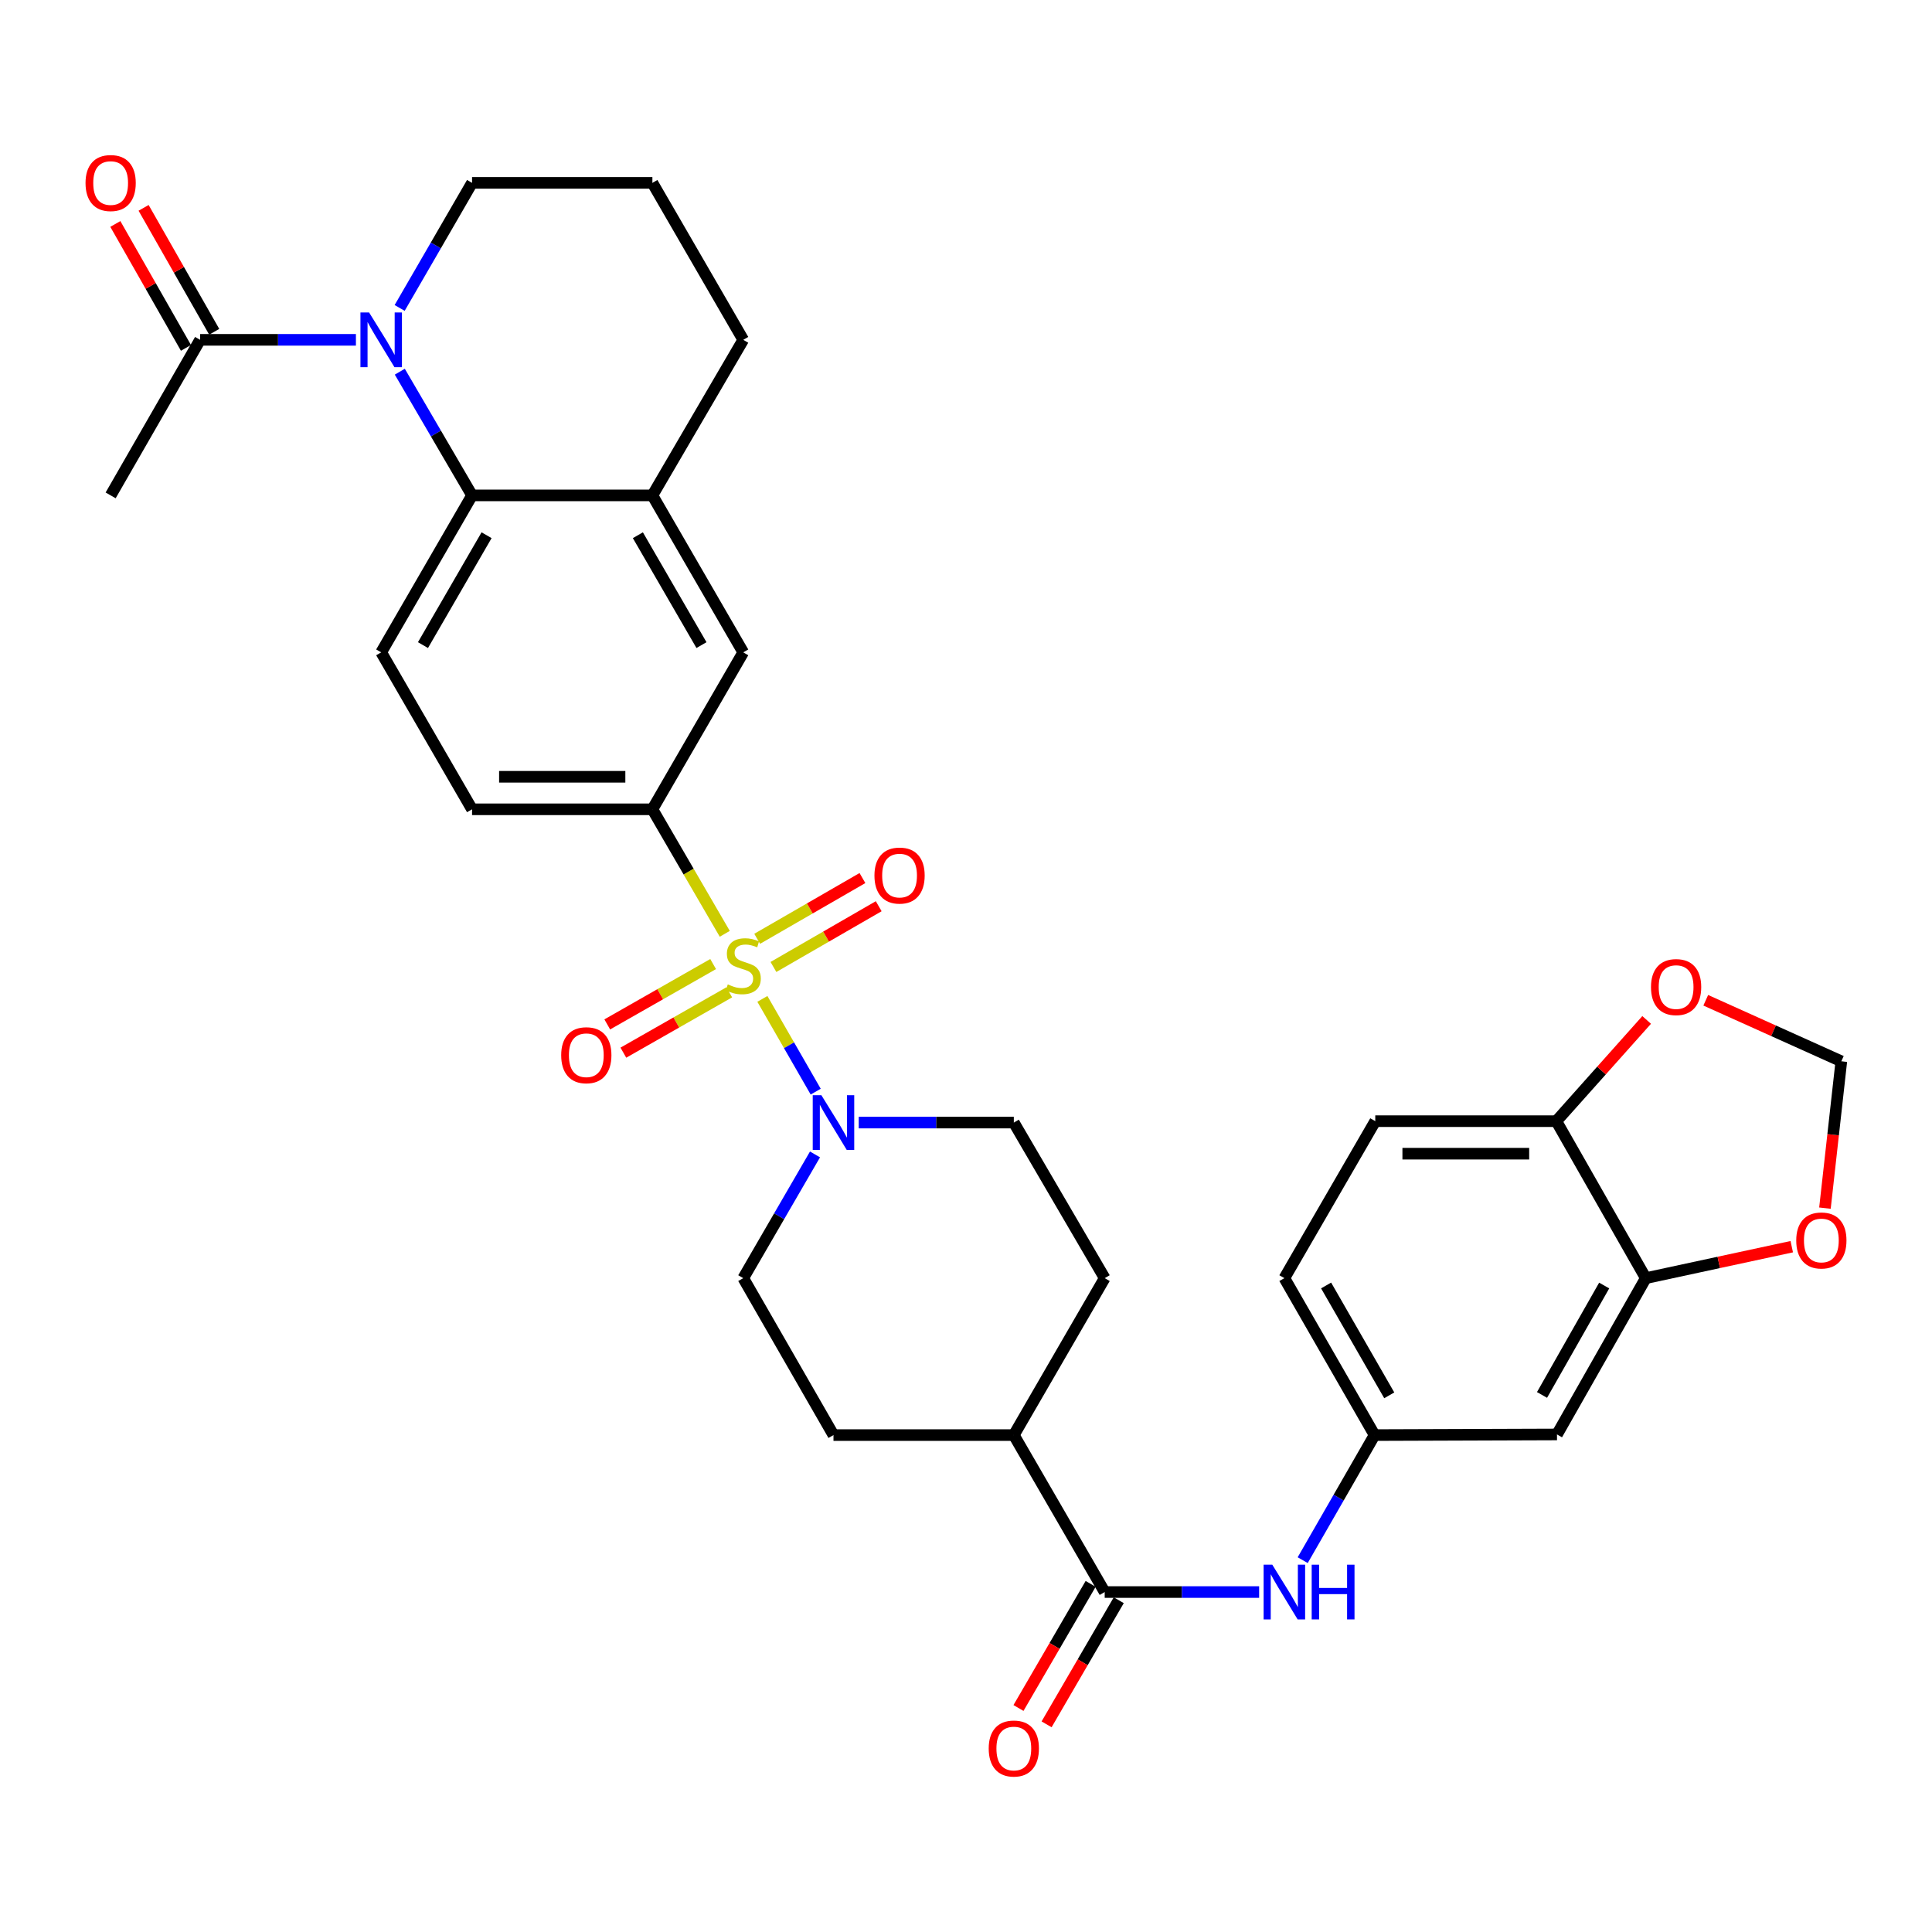 <?xml version='1.0' encoding='iso-8859-1'?>
<svg version='1.1' baseProfile='full'
              xmlns='http://www.w3.org/2000/svg'
                      xmlns:rdkit='http://www.rdkit.org/xml'
                      xmlns:xlink='http://www.w3.org/1999/xlink'
                  xml:space='preserve'
width='1000px' height='1000px' viewBox='0 0 1000 1000'>
<!-- END OF HEADER -->
<rect style='opacity:1.0;fill:#FFFFFF;stroke:none' width='1000' height='1000' x='0' y='0'> </rect>
<path class='bond-1' d='M 394.607,517.023 L 408.407,541.03' style='fill:none;fill-rule:evenodd;stroke:#CCCC00;stroke-width:6px;stroke-linecap:butt;stroke-linejoin:miter;stroke-opacity:1' />
<path class='bond-1' d='M 408.407,541.03 L 422.207,565.036' style='fill:none;fill-rule:evenodd;stroke:#0000FF;stroke-width:6px;stroke-linecap:butt;stroke-linejoin:miter;stroke-opacity:1' />
<path class='bond-3' d='M 375.14,483.341 L 356.409,451.117' style='fill:none;fill-rule:evenodd;stroke:#CCCC00;stroke-width:6px;stroke-linecap:butt;stroke-linejoin:miter;stroke-opacity:1' />
<path class='bond-3' d='M 356.409,451.117 L 337.679,418.894' style='fill:none;fill-rule:evenodd;stroke:#000000;stroke-width:6px;stroke-linecap:butt;stroke-linejoin:miter;stroke-opacity:1' />
<path class='bond-10' d='M 400.33,500.503 L 427.572,484.781' style='fill:none;fill-rule:evenodd;stroke:#CCCC00;stroke-width:6px;stroke-linecap:butt;stroke-linejoin:miter;stroke-opacity:1' />
<path class='bond-10' d='M 427.572,484.781 L 454.815,469.06' style='fill:none;fill-rule:evenodd;stroke:#FF0000;stroke-width:6px;stroke-linecap:butt;stroke-linejoin:miter;stroke-opacity:1' />
<path class='bond-10' d='M 391.915,485.921 L 419.157,470.2' style='fill:none;fill-rule:evenodd;stroke:#CCCC00;stroke-width:6px;stroke-linecap:butt;stroke-linejoin:miter;stroke-opacity:1' />
<path class='bond-10' d='M 419.157,470.2 L 446.399,454.478' style='fill:none;fill-rule:evenodd;stroke:#FF0000;stroke-width:6px;stroke-linecap:butt;stroke-linejoin:miter;stroke-opacity:1' />
<path class='bond-11' d='M 369.121,498.994 L 341.718,514.612' style='fill:none;fill-rule:evenodd;stroke:#CCCC00;stroke-width:6px;stroke-linecap:butt;stroke-linejoin:miter;stroke-opacity:1' />
<path class='bond-11' d='M 341.718,514.612 L 314.315,530.231' style='fill:none;fill-rule:evenodd;stroke:#FF0000;stroke-width:6px;stroke-linecap:butt;stroke-linejoin:miter;stroke-opacity:1' />
<path class='bond-11' d='M 377.458,513.621 L 350.055,529.239' style='fill:none;fill-rule:evenodd;stroke:#CCCC00;stroke-width:6px;stroke-linecap:butt;stroke-linejoin:miter;stroke-opacity:1' />
<path class='bond-11' d='M 350.055,529.239 L 322.651,544.858' style='fill:none;fill-rule:evenodd;stroke:#FF0000;stroke-width:6px;stroke-linecap:butt;stroke-linejoin:miter;stroke-opacity:1' />
<path class='bond-0' d='M 206.938,192.388 L 225.636,224.399' style='fill:none;fill-rule:evenodd;stroke:#0000FF;stroke-width:6px;stroke-linecap:butt;stroke-linejoin:miter;stroke-opacity:1' />
<path class='bond-0' d='M 225.636,224.399 L 244.333,256.41' style='fill:none;fill-rule:evenodd;stroke:#000000;stroke-width:6px;stroke-linecap:butt;stroke-linejoin:miter;stroke-opacity:1' />
<path class='bond-5' d='M 184.222,175.897 L 143.894,175.897' style='fill:none;fill-rule:evenodd;stroke:#0000FF;stroke-width:6px;stroke-linecap:butt;stroke-linejoin:miter;stroke-opacity:1' />
<path class='bond-5' d='M 143.894,175.897 L 103.567,175.897' style='fill:none;fill-rule:evenodd;stroke:#000000;stroke-width:6px;stroke-linecap:butt;stroke-linejoin:miter;stroke-opacity:1' />
<path class='bond-28' d='M 206.86,159.39 L 225.597,127.022' style='fill:none;fill-rule:evenodd;stroke:#0000FF;stroke-width:6px;stroke-linecap:butt;stroke-linejoin:miter;stroke-opacity:1' />
<path class='bond-28' d='M 225.597,127.022 L 244.333,94.654' style='fill:none;fill-rule:evenodd;stroke:#000000;stroke-width:6px;stroke-linecap:butt;stroke-linejoin:miter;stroke-opacity:1' />
<path class='bond-20' d='M 421.846,597.53 L 403.276,629.547' style='fill:none;fill-rule:evenodd;stroke:#0000FF;stroke-width:6px;stroke-linecap:butt;stroke-linejoin:miter;stroke-opacity:1' />
<path class='bond-20' d='M 403.276,629.547 L 384.707,661.565' style='fill:none;fill-rule:evenodd;stroke:#000000;stroke-width:6px;stroke-linecap:butt;stroke-linejoin:miter;stroke-opacity:1' />
<path class='bond-21' d='M 444.482,581.042 L 484.617,581.042' style='fill:none;fill-rule:evenodd;stroke:#0000FF;stroke-width:6px;stroke-linecap:butt;stroke-linejoin:miter;stroke-opacity:1' />
<path class='bond-21' d='M 484.617,581.042 L 524.753,581.042' style='fill:none;fill-rule:evenodd;stroke:#000000;stroke-width:6px;stroke-linecap:butt;stroke-linejoin:miter;stroke-opacity:1' />
<path class='bond-2' d='M 244.333,256.41 L 197.305,337.661' style='fill:none;fill-rule:evenodd;stroke:#000000;stroke-width:6px;stroke-linecap:butt;stroke-linejoin:miter;stroke-opacity:1' />
<path class='bond-2' d='M 251.85,277.031 L 218.931,333.907' style='fill:none;fill-rule:evenodd;stroke:#000000;stroke-width:6px;stroke-linecap:butt;stroke-linejoin:miter;stroke-opacity:1' />
<path class='bond-33' d='M 244.333,256.41 L 337.679,256.41' style='fill:none;fill-rule:evenodd;stroke:#000000;stroke-width:6px;stroke-linecap:butt;stroke-linejoin:miter;stroke-opacity:1' />
<path class='bond-9' d='M 337.679,418.894 L 384.707,337.661' style='fill:none;fill-rule:evenodd;stroke:#000000;stroke-width:6px;stroke-linecap:butt;stroke-linejoin:miter;stroke-opacity:1' />
<path class='bond-19' d='M 337.679,418.894 L 244.333,418.894' style='fill:none;fill-rule:evenodd;stroke:#000000;stroke-width:6px;stroke-linecap:butt;stroke-linejoin:miter;stroke-opacity:1' />
<path class='bond-19' d='M 323.677,402.059 L 258.335,402.059' style='fill:none;fill-rule:evenodd;stroke:#000000;stroke-width:6px;stroke-linecap:butt;stroke-linejoin:miter;stroke-opacity:1' />
<path class='bond-4' d='M 571.791,824.04 L 524.753,742.798' style='fill:none;fill-rule:evenodd;stroke:#000000;stroke-width:6px;stroke-linecap:butt;stroke-linejoin:miter;stroke-opacity:1' />
<path class='bond-7' d='M 571.791,824.04 L 611.758,824.04' style='fill:none;fill-rule:evenodd;stroke:#000000;stroke-width:6px;stroke-linecap:butt;stroke-linejoin:miter;stroke-opacity:1' />
<path class='bond-7' d='M 611.758,824.04 L 651.725,824.04' style='fill:none;fill-rule:evenodd;stroke:#0000FF;stroke-width:6px;stroke-linecap:butt;stroke-linejoin:miter;stroke-opacity:1' />
<path class='bond-23' d='M 564.514,819.809 L 545.838,851.932' style='fill:none;fill-rule:evenodd;stroke:#000000;stroke-width:6px;stroke-linecap:butt;stroke-linejoin:miter;stroke-opacity:1' />
<path class='bond-23' d='M 545.838,851.932 L 527.162,884.055' style='fill:none;fill-rule:evenodd;stroke:#FF0000;stroke-width:6px;stroke-linecap:butt;stroke-linejoin:miter;stroke-opacity:1' />
<path class='bond-23' d='M 579.068,828.271 L 560.392,860.394' style='fill:none;fill-rule:evenodd;stroke:#000000;stroke-width:6px;stroke-linecap:butt;stroke-linejoin:miter;stroke-opacity:1' />
<path class='bond-23' d='M 560.392,860.394 L 541.716,892.517' style='fill:none;fill-rule:evenodd;stroke:#FF0000;stroke-width:6px;stroke-linecap:butt;stroke-linejoin:miter;stroke-opacity:1' />
<path class='bond-24' d='M 110.881,171.729 L 92.603,139.657' style='fill:none;fill-rule:evenodd;stroke:#000000;stroke-width:6px;stroke-linecap:butt;stroke-linejoin:miter;stroke-opacity:1' />
<path class='bond-24' d='M 92.603,139.657 L 74.326,107.584' style='fill:none;fill-rule:evenodd;stroke:#FF0000;stroke-width:6px;stroke-linecap:butt;stroke-linejoin:miter;stroke-opacity:1' />
<path class='bond-24' d='M 96.253,180.065 L 77.976,147.992' style='fill:none;fill-rule:evenodd;stroke:#000000;stroke-width:6px;stroke-linecap:butt;stroke-linejoin:miter;stroke-opacity:1' />
<path class='bond-24' d='M 77.976,147.992 L 59.698,115.92' style='fill:none;fill-rule:evenodd;stroke:#FF0000;stroke-width:6px;stroke-linecap:butt;stroke-linejoin:miter;stroke-opacity:1' />
<path class='bond-31' d='M 103.567,175.897 L 57.268,256.41' style='fill:none;fill-rule:evenodd;stroke:#000000;stroke-width:6px;stroke-linecap:butt;stroke-linejoin:miter;stroke-opacity:1' />
<path class='bond-6' d='M 337.679,256.41 L 384.707,337.661' style='fill:none;fill-rule:evenodd;stroke:#000000;stroke-width:6px;stroke-linecap:butt;stroke-linejoin:miter;stroke-opacity:1' />
<path class='bond-6' d='M 330.162,277.031 L 363.082,333.907' style='fill:none;fill-rule:evenodd;stroke:#000000;stroke-width:6px;stroke-linecap:butt;stroke-linejoin:miter;stroke-opacity:1' />
<path class='bond-30' d='M 337.679,256.41 L 384.707,175.897' style='fill:none;fill-rule:evenodd;stroke:#000000;stroke-width:6px;stroke-linecap:butt;stroke-linejoin:miter;stroke-opacity:1' />
<path class='bond-16' d='M 674.275,807.537 L 692.878,775.168' style='fill:none;fill-rule:evenodd;stroke:#0000FF;stroke-width:6px;stroke-linecap:butt;stroke-linejoin:miter;stroke-opacity:1' />
<path class='bond-16' d='M 692.878,775.168 L 711.482,742.798' style='fill:none;fill-rule:evenodd;stroke:#000000;stroke-width:6px;stroke-linecap:butt;stroke-linejoin:miter;stroke-opacity:1' />
<path class='bond-8' d='M 851.855,661.565 L 805.894,742.47' style='fill:none;fill-rule:evenodd;stroke:#000000;stroke-width:6px;stroke-linecap:butt;stroke-linejoin:miter;stroke-opacity:1' />
<path class='bond-8' d='M 830.323,665.384 L 798.149,722.018' style='fill:none;fill-rule:evenodd;stroke:#000000;stroke-width:6px;stroke-linecap:butt;stroke-linejoin:miter;stroke-opacity:1' />
<path class='bond-15' d='M 851.855,661.565 L 889.632,653.423' style='fill:none;fill-rule:evenodd;stroke:#000000;stroke-width:6px;stroke-linecap:butt;stroke-linejoin:miter;stroke-opacity:1' />
<path class='bond-15' d='M 889.632,653.423 L 927.408,645.282' style='fill:none;fill-rule:evenodd;stroke:#FF0000;stroke-width:6px;stroke-linecap:butt;stroke-linejoin:miter;stroke-opacity:1' />
<path class='bond-36' d='M 851.855,661.565 L 805.557,580.313' style='fill:none;fill-rule:evenodd;stroke:#000000;stroke-width:6px;stroke-linecap:butt;stroke-linejoin:miter;stroke-opacity:1' />
<path class='bond-12' d='M 197.305,337.661 L 244.333,418.894' style='fill:none;fill-rule:evenodd;stroke:#000000;stroke-width:6px;stroke-linecap:butt;stroke-linejoin:miter;stroke-opacity:1' />
<path class='bond-13' d='M 805.894,742.47 L 711.482,742.798' style='fill:none;fill-rule:evenodd;stroke:#000000;stroke-width:6px;stroke-linecap:butt;stroke-linejoin:miter;stroke-opacity:1' />
<path class='bond-14' d='M 805.557,580.313 L 711.837,580.313' style='fill:none;fill-rule:evenodd;stroke:#000000;stroke-width:6px;stroke-linecap:butt;stroke-linejoin:miter;stroke-opacity:1' />
<path class='bond-14' d='M 791.499,597.149 L 725.895,597.149' style='fill:none;fill-rule:evenodd;stroke:#000000;stroke-width:6px;stroke-linecap:butt;stroke-linejoin:miter;stroke-opacity:1' />
<path class='bond-18' d='M 805.557,580.313 L 828.931,554.114' style='fill:none;fill-rule:evenodd;stroke:#000000;stroke-width:6px;stroke-linecap:butt;stroke-linejoin:miter;stroke-opacity:1' />
<path class='bond-18' d='M 828.931,554.114 L 852.305,527.916' style='fill:none;fill-rule:evenodd;stroke:#FF0000;stroke-width:6px;stroke-linecap:butt;stroke-linejoin:miter;stroke-opacity:1' />
<path class='bond-22' d='M 944.589,625.328 L 948.828,587.327' style='fill:none;fill-rule:evenodd;stroke:#FF0000;stroke-width:6px;stroke-linecap:butt;stroke-linejoin:miter;stroke-opacity:1' />
<path class='bond-22' d='M 948.828,587.327 L 953.067,549.326' style='fill:none;fill-rule:evenodd;stroke:#000000;stroke-width:6px;stroke-linecap:butt;stroke-linejoin:miter;stroke-opacity:1' />
<path class='bond-29' d='M 711.482,742.798 L 664.79,661.565' style='fill:none;fill-rule:evenodd;stroke:#000000;stroke-width:6px;stroke-linecap:butt;stroke-linejoin:miter;stroke-opacity:1' />
<path class='bond-29' d='M 719.075,722.223 L 686.391,665.36' style='fill:none;fill-rule:evenodd;stroke:#000000;stroke-width:6px;stroke-linecap:butt;stroke-linejoin:miter;stroke-opacity:1' />
<path class='bond-17' d='M 524.753,742.798 L 571.791,661.565' style='fill:none;fill-rule:evenodd;stroke:#000000;stroke-width:6px;stroke-linecap:butt;stroke-linejoin:miter;stroke-opacity:1' />
<path class='bond-34' d='M 524.753,742.798 L 431.408,742.798' style='fill:none;fill-rule:evenodd;stroke:#000000;stroke-width:6px;stroke-linecap:butt;stroke-linejoin:miter;stroke-opacity:1' />
<path class='bond-37' d='M 882.895,517.735 L 917.981,533.53' style='fill:none;fill-rule:evenodd;stroke:#FF0000;stroke-width:6px;stroke-linecap:butt;stroke-linejoin:miter;stroke-opacity:1' />
<path class='bond-37' d='M 917.981,533.53 L 953.067,549.326' style='fill:none;fill-rule:evenodd;stroke:#000000;stroke-width:6px;stroke-linecap:butt;stroke-linejoin:miter;stroke-opacity:1' />
<path class='bond-26' d='M 384.707,661.565 L 431.408,742.798' style='fill:none;fill-rule:evenodd;stroke:#000000;stroke-width:6px;stroke-linecap:butt;stroke-linejoin:miter;stroke-opacity:1' />
<path class='bond-25' d='M 524.753,581.042 L 571.791,661.565' style='fill:none;fill-rule:evenodd;stroke:#000000;stroke-width:6px;stroke-linecap:butt;stroke-linejoin:miter;stroke-opacity:1' />
<path class='bond-27' d='M 711.837,580.313 L 664.79,661.565' style='fill:none;fill-rule:evenodd;stroke:#000000;stroke-width:6px;stroke-linecap:butt;stroke-linejoin:miter;stroke-opacity:1' />
<path class='bond-35' d='M 244.333,94.654 L 337.679,94.654' style='fill:none;fill-rule:evenodd;stroke:#000000;stroke-width:6px;stroke-linecap:butt;stroke-linejoin:miter;stroke-opacity:1' />
<path class='bond-32' d='M 384.707,175.897 L 337.679,94.654' style='fill:none;fill-rule:evenodd;stroke:#000000;stroke-width:6px;stroke-linecap:butt;stroke-linejoin:miter;stroke-opacity:1' />
<path  class='atom-0' d='M 376.707 509.52
Q 377.027 509.64, 378.347 510.2
Q 379.667 510.76, 381.107 511.12
Q 382.587 511.44, 384.027 511.44
Q 386.707 511.44, 388.267 510.16
Q 389.827 508.84, 389.827 506.56
Q 389.827 505, 389.027 504.04
Q 388.267 503.08, 387.067 502.56
Q 385.867 502.04, 383.867 501.44
Q 381.347 500.68, 379.827 499.96
Q 378.347 499.24, 377.267 497.72
Q 376.227 496.2, 376.227 493.64
Q 376.227 490.08, 378.627 487.88
Q 381.067 485.68, 385.867 485.68
Q 389.147 485.68, 392.867 487.24
L 391.947 490.32
Q 388.547 488.92, 385.987 488.92
Q 383.227 488.92, 381.707 490.08
Q 380.187 491.2, 380.227 493.16
Q 380.227 494.68, 380.987 495.6
Q 381.787 496.52, 382.907 497.04
Q 384.067 497.56, 385.987 498.16
Q 388.547 498.96, 390.067 499.76
Q 391.587 500.56, 392.667 502.2
Q 393.787 503.8, 393.787 506.56
Q 393.787 510.48, 391.147 512.6
Q 388.547 514.68, 384.187 514.68
Q 381.667 514.68, 379.747 514.12
Q 377.867 513.6, 375.627 512.68
L 376.707 509.52
' fill='#CCCC00'/>
<path  class='atom-1' d='M 191.045 161.737
L 200.325 176.737
Q 201.245 178.217, 202.725 180.897
Q 204.205 183.577, 204.285 183.737
L 204.285 161.737
L 208.045 161.737
L 208.045 190.057
L 204.165 190.057
L 194.205 173.657
Q 193.045 171.737, 191.805 169.537
Q 190.605 167.337, 190.245 166.657
L 190.245 190.057
L 186.565 190.057
L 186.565 161.737
L 191.045 161.737
' fill='#0000FF'/>
<path  class='atom-2' d='M 425.148 566.882
L 434.428 581.882
Q 435.348 583.362, 436.828 586.042
Q 438.308 588.722, 438.388 588.882
L 438.388 566.882
L 442.148 566.882
L 442.148 595.202
L 438.268 595.202
L 428.308 578.802
Q 427.148 576.882, 425.908 574.682
Q 424.708 572.482, 424.348 571.802
L 424.348 595.202
L 420.668 595.202
L 420.668 566.882
L 425.148 566.882
' fill='#0000FF'/>
<path  class='atom-8' d='M 658.53 809.88
L 667.81 824.88
Q 668.73 826.36, 670.21 829.04
Q 671.69 831.72, 671.77 831.88
L 671.77 809.88
L 675.53 809.88
L 675.53 838.2
L 671.65 838.2
L 661.69 821.8
Q 660.53 819.88, 659.29 817.68
Q 658.09 815.48, 657.73 814.8
L 657.73 838.2
L 654.05 838.2
L 654.05 809.88
L 658.53 809.88
' fill='#0000FF'/>
<path  class='atom-8' d='M 678.93 809.88
L 682.77 809.88
L 682.77 821.92
L 697.25 821.92
L 697.25 809.88
L 701.09 809.88
L 701.09 838.2
L 697.25 838.2
L 697.25 825.12
L 682.77 825.12
L 682.77 838.2
L 678.93 838.2
L 678.93 809.88
' fill='#0000FF'/>
<path  class='atom-11' d='M 452.613 453.189
Q 452.613 446.389, 455.973 442.589
Q 459.333 438.789, 465.613 438.789
Q 471.893 438.789, 475.253 442.589
Q 478.613 446.389, 478.613 453.189
Q 478.613 460.069, 475.213 463.989
Q 471.813 467.869, 465.613 467.869
Q 459.373 467.869, 455.973 463.989
Q 452.613 460.109, 452.613 453.189
M 465.613 464.669
Q 469.933 464.669, 472.253 461.789
Q 474.613 458.869, 474.613 453.189
Q 474.613 447.629, 472.253 444.829
Q 469.933 441.989, 465.613 441.989
Q 461.293 441.989, 458.933 444.789
Q 456.613 447.589, 456.613 453.189
Q 456.613 458.909, 458.933 461.789
Q 461.293 464.669, 465.613 464.669
' fill='#FF0000'/>
<path  class='atom-12' d='M 290.474 546.179
Q 290.474 539.379, 293.834 535.579
Q 297.194 531.779, 303.474 531.779
Q 309.754 531.779, 313.114 535.579
Q 316.474 539.379, 316.474 546.179
Q 316.474 553.059, 313.074 556.979
Q 309.674 560.859, 303.474 560.859
Q 297.234 560.859, 293.834 556.979
Q 290.474 553.099, 290.474 546.179
M 303.474 557.659
Q 307.794 557.659, 310.114 554.779
Q 312.474 551.859, 312.474 546.179
Q 312.474 540.619, 310.114 537.819
Q 307.794 534.979, 303.474 534.979
Q 299.154 534.979, 296.794 537.779
Q 294.474 540.579, 294.474 546.179
Q 294.474 551.899, 296.794 554.779
Q 299.154 557.659, 303.474 557.659
' fill='#FF0000'/>
<path  class='atom-16' d='M 929.732 642.059
Q 929.732 635.259, 933.092 631.459
Q 936.452 627.659, 942.732 627.659
Q 949.012 627.659, 952.372 631.459
Q 955.732 635.259, 955.732 642.059
Q 955.732 648.939, 952.332 652.859
Q 948.932 656.739, 942.732 656.739
Q 936.492 656.739, 933.092 652.859
Q 929.732 648.979, 929.732 642.059
M 942.732 653.539
Q 947.052 653.539, 949.372 650.659
Q 951.732 647.739, 951.732 642.059
Q 951.732 636.499, 949.372 633.699
Q 947.052 630.859, 942.732 630.859
Q 938.412 630.859, 936.052 633.659
Q 933.732 636.459, 933.732 642.059
Q 933.732 647.779, 936.052 650.659
Q 938.412 653.539, 942.732 653.539
' fill='#FF0000'/>
<path  class='atom-19' d='M 854.55 510.908
Q 854.55 504.108, 857.91 500.308
Q 861.27 496.508, 867.55 496.508
Q 873.83 496.508, 877.19 500.308
Q 880.55 504.108, 880.55 510.908
Q 880.55 517.788, 877.15 521.708
Q 873.75 525.588, 867.55 525.588
Q 861.31 525.588, 857.91 521.708
Q 854.55 517.828, 854.55 510.908
M 867.55 522.388
Q 871.87 522.388, 874.19 519.508
Q 876.55 516.588, 876.55 510.908
Q 876.55 505.348, 874.19 502.548
Q 871.87 499.708, 867.55 499.708
Q 863.23 499.708, 860.87 502.508
Q 858.55 505.308, 858.55 510.908
Q 858.55 516.628, 860.87 519.508
Q 863.23 522.388, 867.55 522.388
' fill='#FF0000'/>
<path  class='atom-24' d='M 511.753 905.026
Q 511.753 898.226, 515.113 894.426
Q 518.473 890.626, 524.753 890.626
Q 531.033 890.626, 534.393 894.426
Q 537.753 898.226, 537.753 905.026
Q 537.753 911.906, 534.353 915.826
Q 530.953 919.706, 524.753 919.706
Q 518.513 919.706, 515.113 915.826
Q 511.753 911.946, 511.753 905.026
M 524.753 916.506
Q 529.073 916.506, 531.393 913.626
Q 533.753 910.706, 533.753 905.026
Q 533.753 899.466, 531.393 896.666
Q 529.073 893.826, 524.753 893.826
Q 520.433 893.826, 518.073 896.626
Q 515.753 899.426, 515.753 905.026
Q 515.753 910.746, 518.073 913.626
Q 520.433 916.506, 524.753 916.506
' fill='#FF0000'/>
<path  class='atom-25' d='M 44.268 94.734
Q 44.268 87.934, 47.628 84.135
Q 50.988 80.335, 57.268 80.335
Q 63.548 80.335, 66.908 84.135
Q 70.268 87.934, 70.268 94.734
Q 70.268 101.614, 66.868 105.534
Q 63.468 109.414, 57.268 109.414
Q 51.028 109.414, 47.628 105.534
Q 44.268 101.654, 44.268 94.734
M 57.268 106.214
Q 61.588 106.214, 63.908 103.334
Q 66.268 100.414, 66.268 94.734
Q 66.268 89.174, 63.908 86.374
Q 61.588 83.534, 57.268 83.534
Q 52.948 83.534, 50.588 86.335
Q 48.268 89.135, 48.268 94.734
Q 48.268 100.454, 50.588 103.334
Q 52.948 106.214, 57.268 106.214
' fill='#FF0000'/>
</svg>
